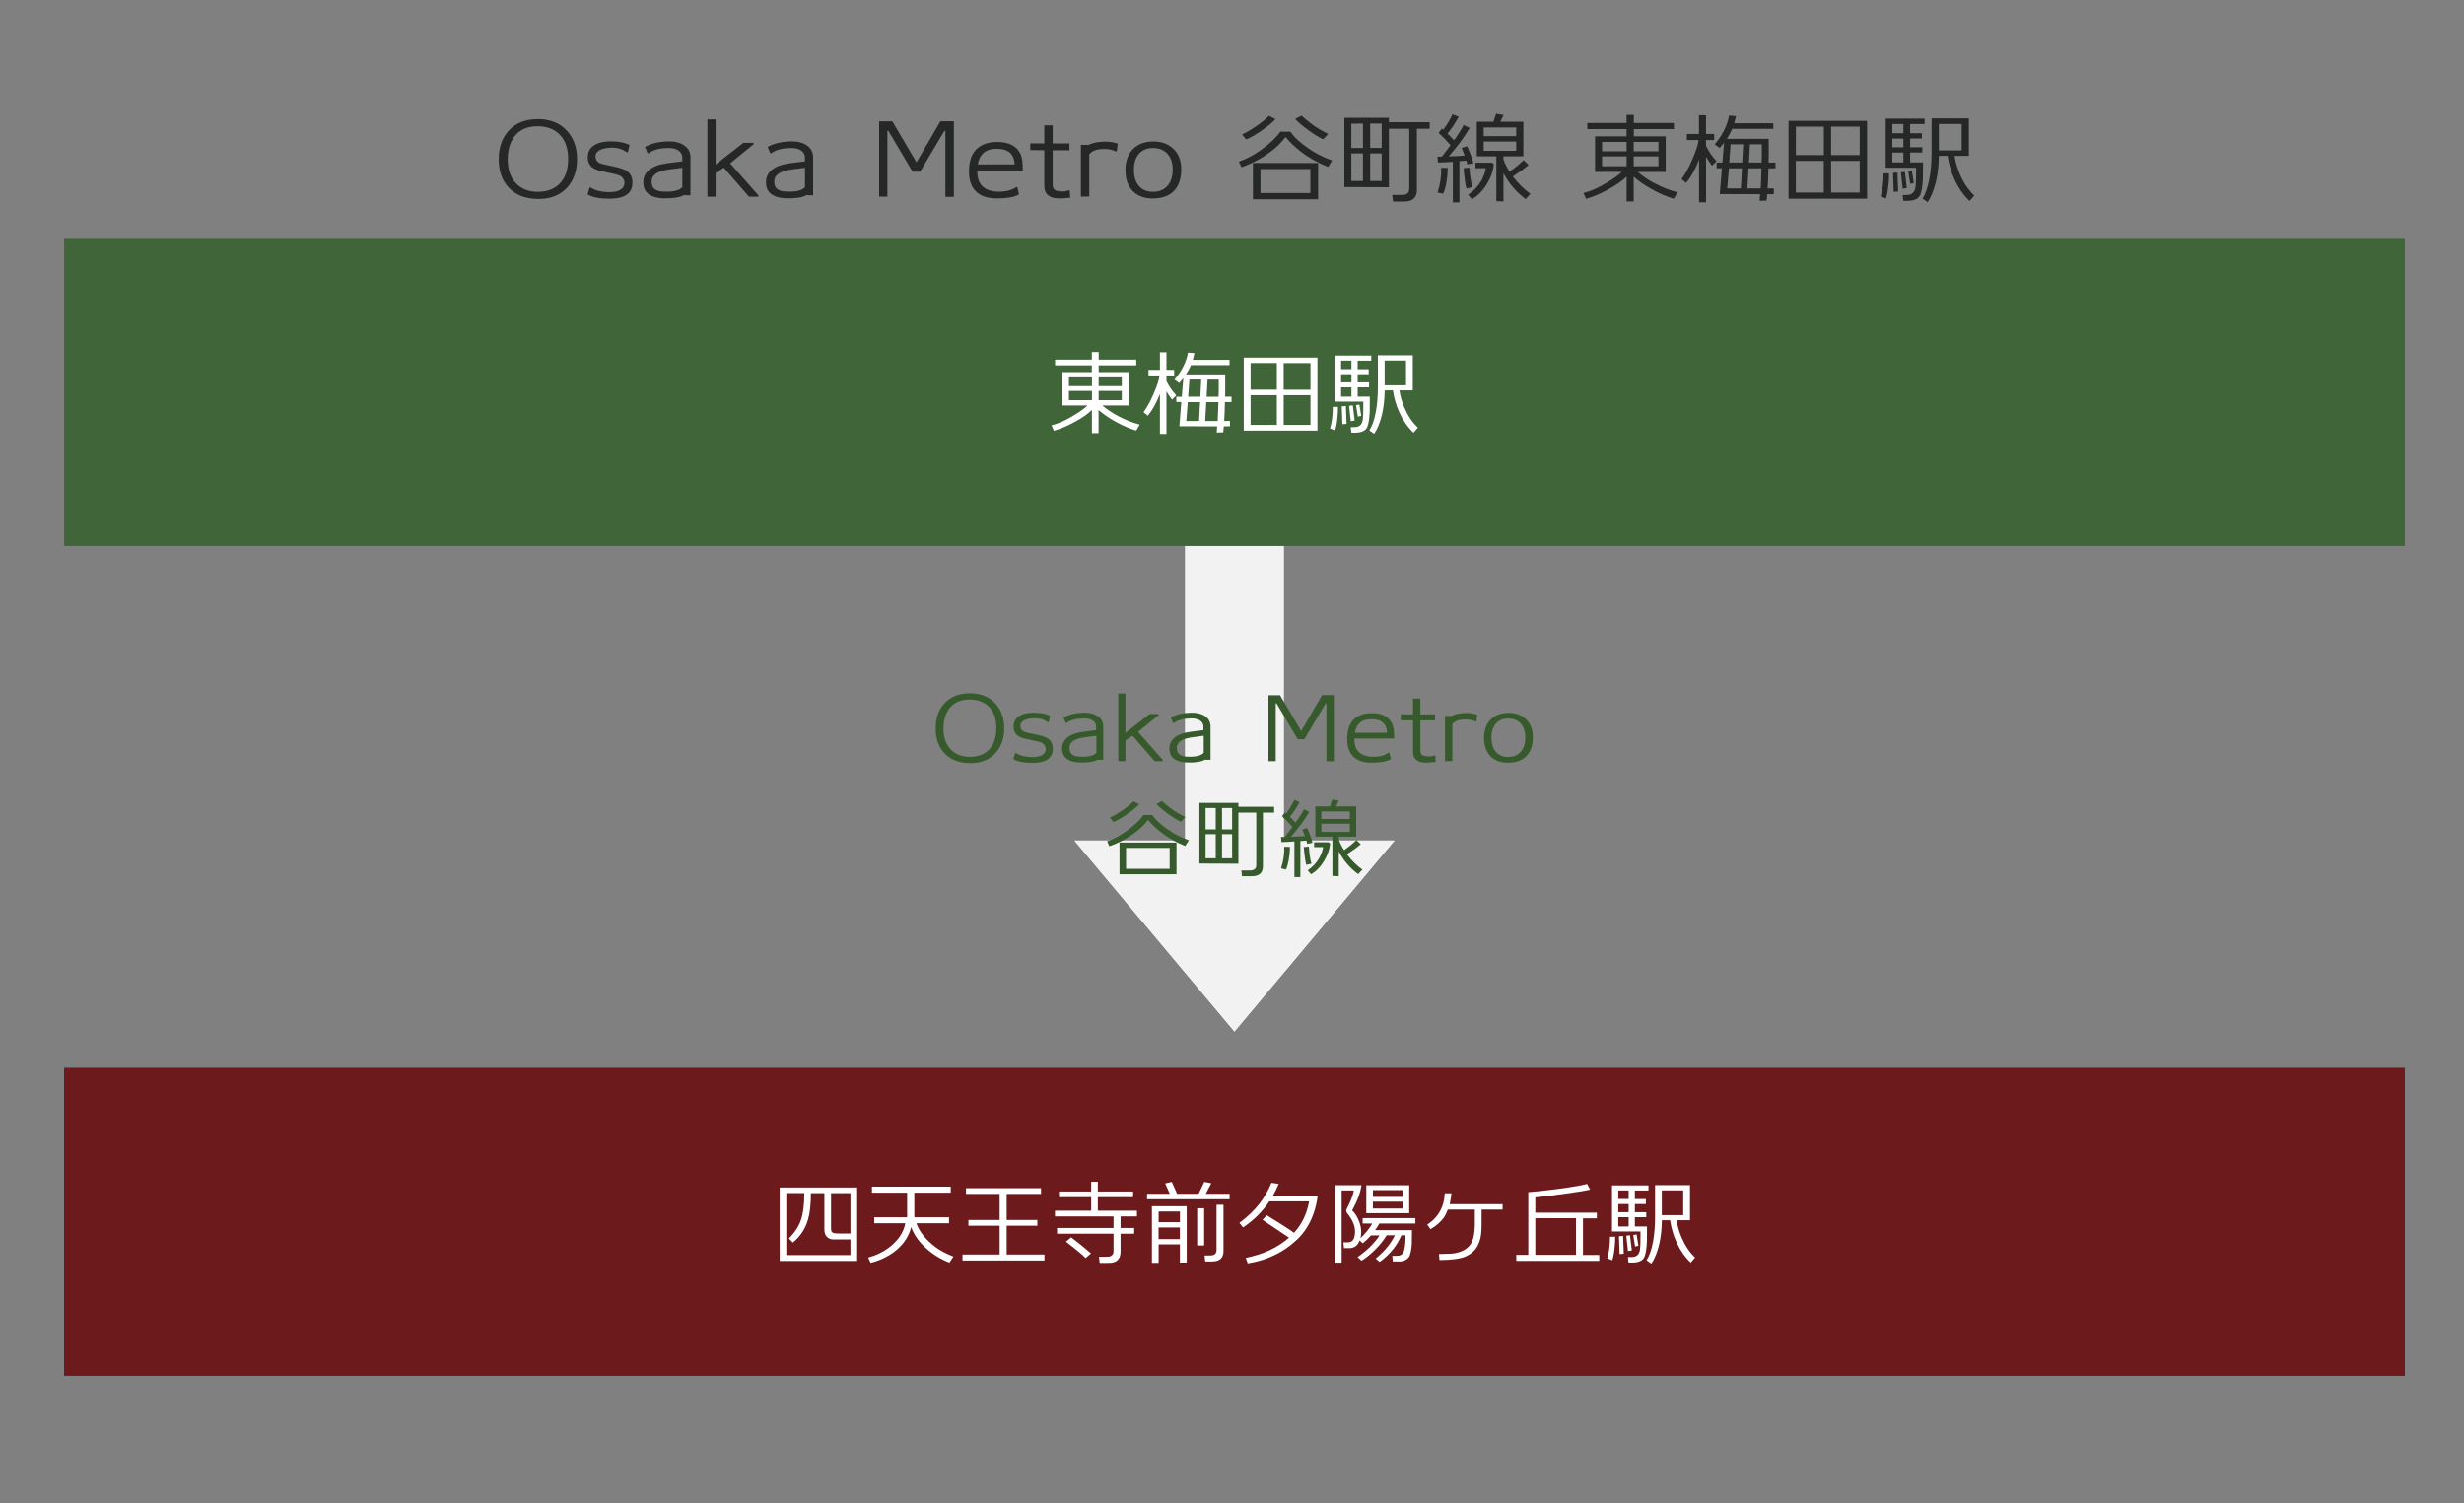 <?xml version="1.0" encoding="utf-8"?>
<!-- Generator: Adobe Illustrator 23.1.0, SVG Export Plug-In . SVG Version: 6.00 Build 0)  -->
<svg version="1.1" id="レイヤー_1" xmlns="http://www.w3.org/2000/svg" xmlns:xlink="http://www.w3.org/1999/xlink" x="0px"
	 y="0px" viewBox="0 0 400 244" style="enable-background:new 0 0 400 244;" xml:space="preserve">
<rect x="0" y="0" width="400" height="244" fill="#808080" stroke="none"/>
<style type="text/css">
	.st0{fill:#6C1A1C;}
	.st1{fill:#FFFFFF;}
	.st2{fill:#EFEFEF;}
	.st3{fill:#F2F2F2;}
	.st4{fill:#375A2D;}
	.st5{fill:#406538;}
	.st6{fill:#262727;}
</style>
<rect x="10.4" y="173.35" class="st0" width="380" height="50"/>
<g>
	<path class="st1" d="M126.57,204.69v-11.91h12.58v11.91H126.57z M138.06,201.21h-2.76c-0.39,0-0.72-0.12-0.99-0.36
		c-0.32-0.27-0.48-0.68-0.48-1.21v-5.94h-2.19c0,1.8-0.16,3.25-0.48,4.33c-0.45,1.5-1.27,2.73-2.46,3.69l-0.63-0.68
		c0.92-0.92,1.57-1.9,1.94-2.95s0.56-2.51,0.56-4.4h-2.92v10.05h10.41V201.21z M134.91,193.7v5.75c0,0.34,0.1,0.56,0.3,0.67
		c0.15,0.08,0.42,0.12,0.81,0.12h2.04v-6.54H134.91z"/>
	<path class="st1" d="M147.93,199.19c-0.35,1.38-1.09,2.57-2.22,3.57c-1.15,1.03-2.61,1.78-4.38,2.25l-0.39-0.87
		c1.27-0.34,2.38-0.87,3.34-1.59c1.49-1.12,2.39-2.44,2.69-3.97h-5.05v-0.97h5.34v-3.99h-5.71v-0.98h12.79v0.98h-5.91v3.99h5.63
		v0.97h-5.29c0.46,1.36,1.49,2.65,3.1,3.87c0.71,0.54,1.68,1.05,2.91,1.54l-0.65,0.97c-1.37-0.52-2.61-1.27-3.72-2.26
		C149.18,201.62,148.36,200.45,147.93,199.19z"/>
	<path class="st1" d="M156.25,204.62v-0.97h6.03v-4.67h-5.07v-0.93h5.07v-4.23h-5.46v-0.93H169v0.93h-5.58v4.23h4.98v0.93h-4.98
		v4.67h6.14v0.97H156.25z"/>
	<path class="st1" d="M180.03,205.01h-1.51l-0.12-1h1.32c0.7,0,1.05-0.31,1.05-0.93v-2.8h-9.17v-0.93h9.17v-1.88h-9.51v-0.93h5.88
		v-2.19h-5.23v-0.92h5.23v-1.59h1.08v1.59h5.73v0.92h-5.73v2.19h6.35v0.93h-2.66v1.88h2.21v0.93h-2.21v2.92
		C181.9,204.4,181.28,205.01,180.03,205.01z M176.22,204.24c-0.19-0.26-0.7-0.72-1.53-1.38c-0.55-0.43-1.1-0.86-1.64-1.29l0.84-0.71
		c0.92,0.69,2,1.56,3.23,2.61L176.22,204.24z"/>
	<path class="st1" d="M189.9,193.8c-0.18-0.44-0.43-1-0.75-1.68l1.08-0.25c0.2,0.46,0.48,1.11,0.85,1.93h3.5
		c0.47-0.95,0.77-1.59,0.92-1.93l1.14,0.22c-0.19,0.37-0.49,0.94-0.9,1.71h3.87v0.89h-13.4v-0.89H189.9z M191.55,202.01h-3.46v2.99
		H187v-9.18h5.65v9.12l-1.11,0.03V202.01z M191.55,198.41v-1.74h-3.46v1.74H191.55z M188.08,201.15h3.46v-1.89h-3.46V201.15z
		 M194.35,202.19v-6.04h1.13v6.04H194.35z M196.74,204.78h-1.09l-0.1-0.97h0.88c0.71,0,1.06-0.3,1.06-0.9v-7.33h1.13v7.53
		C198.61,204.22,197.99,204.78,196.74,204.78z"/>
	<path class="st1" d="M213.24,197.01c-0.61,1.72-1.52,3.14-2.73,4.27c-2.18,2.04-4.83,3.31-7.95,3.81l-0.33-0.9
		c2.83-0.56,5.17-1.65,7.02-3.27c-0.16-0.12-0.96-0.66-2.42-1.63l-1.88-1.26l0.69-0.75c0.46,0.28,1.2,0.74,2.23,1.39
		c1.02,0.64,1.76,1.13,2.2,1.46c1.28-1.4,2.09-3.1,2.45-5.1h-6.46c-1.11,1.65-2.53,3.06-4.26,4.23l-0.6-0.74
		c1.28-0.94,2.34-1.96,3.2-3.04c0.82-1.05,1.49-2.21,2.01-3.46l1.17,0.18c-0.33,0.75-0.63,1.38-0.92,1.88h7.09l0.14,0.17
		C213.77,195.19,213.56,196.11,213.24,197.01z"/>
	<path class="st1" d="M220.38,204.08c0.9-0.64,1.64-1.26,2.23-1.88c0.59-0.61,1.03-1.16,1.34-1.65h-1.39
		c-0.38,0.44-0.83,0.87-1.33,1.29l-0.51-0.48c-0.29,0.79-0.8,1.21-1.54,1.25c-0.19,0.01-0.52,0.01-1,0.01l-0.1-0.95h0.78
		c0.74,0,1.11-0.59,1.11-1.78c0-0.94-0.44-1.94-1.32-3c-0.12-0.23-0.14-0.42-0.06-0.57c0.27-0.52,0.47-0.95,0.62-1.29
		c0.29-0.67,0.48-1.26,0.57-1.77h-1.98v11.71h-1.04v-12.56h4.25c-0.13,1.13-0.63,2.5-1.51,4.1c0.4,0.36,0.74,0.86,1.02,1.51
		c0.31,0.69,0.46,1.36,0.45,2.01c0,0.36-0.04,0.69-0.12,0.98c0.78-0.73,1.42-1.53,1.93-2.39h-1.57v-0.87h8.56v0.87h-5.85
		c-0.16,0.3-0.39,0.66-0.69,1.08h5.99c0,1.06-0.01,1.79-0.03,2.19c-0.04,0.78-0.16,1.42-0.34,1.93c-0.1,0.26-0.3,0.48-0.59,0.67
		c-0.29,0.18-0.62,0.28-0.98,0.29c-0.24,0.01-0.63,0.01-1.17,0l-0.09-0.92h0.79c0.61,0,0.99-0.31,1.14-0.93
		c0.17-0.71,0.24-1.51,0.21-2.4h-0.66c-0.33,0.76-0.73,1.46-1.21,2.09c-0.66,0.85-1.43,1.59-2.31,2.23l-0.66-0.54
		c0.8-0.65,1.47-1.33,2.03-2.04c0.44-0.56,0.8-1.14,1.09-1.74h-1.33c-0.47,0.81-1.17,1.66-2.08,2.54c-0.77,0.73-1.44,1.25-2.01,1.58
		L220.38,204.08z M221.8,196.95v-4.53h6.97v4.53H221.8z M222.88,194.3h4.83v-1.09h-4.83V194.3z M227.71,195.08h-4.83v1.11h4.83
		V195.08z"/>
	<path class="st1" d="M243.93,195.48v0.88h-3.41c0,2.08-0.01,3.2-0.03,3.34c-0.07,2.11-0.91,3.53-2.52,4.25
		c-0.82,0.38-2.25,0.58-4.29,0.6l-0.08-0.98c1.36-0.02,2.22-0.06,2.59-0.13c1.26-0.25,2.13-0.77,2.61-1.58c0.4-0.65,0.6-1.65,0.62-3
		c0.01-0.7,0.01-1.54,0-2.5h-4.38c-0.08,0.19-0.19,0.43-0.33,0.74c-0.05,0.11-0.14,0.27-0.27,0.5c-0.57,0.78-1.31,1.43-2.23,1.95
		l-0.51-0.76c1.17-0.75,1.99-1.76,2.46-3.04c0.2-0.54,0.33-1.21,0.38-2.03h1.08c-0.01,0.28-0.1,0.87-0.27,1.77H243.93z"/>
	<path class="st1" d="M246.15,204.66v-0.96h1.95v-10.16c1.22-0.09,2.88-0.27,4.96-0.55c2.29-0.31,3.82-0.58,4.59-0.79l0.48,0.92
		c-0.68,0.17-2.13,0.41-4.35,0.71c-1.96,0.27-3.47,0.46-4.54,0.55v2.48h9.99v0.92h-2.25v5.94h2.64v0.96H246.15z M249.24,203.7h6.6
		v-5.94h-6.6V203.7z"/>
	<path class="st1" d="M261.73,204.59l-0.81-0.33c0.28-0.9,0.43-2.06,0.45-3.49h0.83c0.02,0.46-0.01,1.06-0.09,1.81
		C262.02,203.47,261.89,204.14,261.73,204.59z M265.41,199.1h1.96c0,1.32,0,2.11-0.01,2.37c-0.05,1.2-0.19,2.06-0.41,2.58
		c-0.23,0.52-0.76,0.82-1.6,0.89c-0.2,0.02-0.53,0.02-0.98,0.01l-0.1-0.88c0.33,0,0.58-0.01,0.74-0.02
		c0.69-0.04,1.09-0.42,1.21-1.14c0.08-0.51,0.11-1.51,0.1-3h-4.63v-7.47h5.92v0.83h-2.21v1.39h1.79v0.81h-1.79v1.32h1.85v0.81h-1.85
		V199.1z M262.71,193.26v1.39h1.68v-1.39H262.71z M262.71,195.47v1.32h1.68v-1.32H262.71z M262.71,197.6v1.5h1.68v-1.5H262.71z
		 M263.49,200.64l0.11,2.88l-0.68,0.06l-0.1-2.89L263.49,200.64z M264.61,200.52l0.3,2.47l-0.63,0.09l-0.27-2.47L264.61,200.52z
		 M265.68,200.39l0.3,1.84l-0.55,0.12l-0.29-1.86L265.68,200.39z M274.47,204.96c-0.92-0.86-1.68-1.94-2.28-3.24
		c-0.53-1.15-0.88-2.36-1.07-3.63h-1.33c-0.02,1.46-0.17,2.78-0.45,3.96c-0.31,1.27-0.73,2.3-1.26,3.09l-0.78-0.56
		c0.45-0.68,0.8-1.68,1.05-3.01c0.22-1.21,0.33-2.53,0.33-3.96v-5.22h5.67v5.7h-2.17c0.13,0.92,0.4,1.86,0.81,2.81
		c0.57,1.33,1.3,2.41,2.19,3.24L274.47,204.96z M273.25,193.25h-3.47v4.02h3.47V193.25z"/>
</g>
<polygon class="st2" points="208.4,136.46 208.4,86.54 192.4,86.54 192.4,136.46 174.42,136.46 200.4,167.46 226.38,136.46 "/>
<polygon class="st3" points="208.4,136.46 208.4,86.54 192.4,86.54 192.4,136.46 174.42,136.46 200.4,167.46 226.38,136.46 "/>
<g>
	<path class="st4" d="M157.45,123.89c-1.82-0.03-3.22-0.59-4.2-1.68c-0.91-1.01-1.36-2.33-1.36-3.98c0-1.64,0.46-2.98,1.39-4
		c1-1.12,2.39-1.68,4.17-1.68c1.76,0,3.15,0.56,4.16,1.68c0.94,1.04,1.41,2.37,1.41,4c0,1.64-0.46,2.98-1.39,4
		C160.62,123.36,159.23,123.91,157.45,123.89z M157.42,113.56c-1.3-0.01-2.32,0.38-3.07,1.18c-0.77,0.83-1.17,2-1.19,3.5
		c-0.01,1.46,0.39,2.6,1.19,3.44c0.77,0.79,1.81,1.19,3.09,1.19c1.33,0,2.38-0.4,3.14-1.2s1.15-1.94,1.16-3.42
		c0.01-1.51-0.39-2.68-1.19-3.5C159.79,113.96,158.74,113.57,157.42,113.56z"/>
	<path class="st4" d="M167.62,123.85c-1.41,0-2.45-0.21-3.11-0.62l0.28-0.95h0.21c0.59,0.4,1.41,0.61,2.48,0.63
		c1.37,0.02,2.13-0.36,2.27-1.15c0.04-0.2,0-0.41-0.1-0.63c-0.13-0.28-0.35-0.48-0.66-0.6c-0.21-0.08-0.59-0.18-1.12-0.29
		c-0.93-0.19-1.47-0.3-1.6-0.34c-0.66-0.19-1.12-0.44-1.37-0.77c-0.24-0.3-0.36-0.68-0.36-1.15c0-0.12,0.01-0.24,0.03-0.35
		c0.09-0.7,0.48-1.21,1.16-1.54c0.57-0.28,1.29-0.41,2.17-0.39c1.12,0.02,1.98,0.19,2.58,0.52l-0.22,1.01h-0.21
		c-0.56-0.44-1.29-0.65-2.2-0.63c-0.59,0.02-1.07,0.11-1.46,0.28c-0.48,0.21-0.72,0.5-0.74,0.88c-0.02,0.56,0.23,0.92,0.76,1.09
		c0.3,0.09,0.83,0.21,1.61,0.36c0.69,0.14,1.22,0.29,1.6,0.43c0.86,0.34,1.29,0.97,1.29,1.89
		C170.9,123.08,169.81,123.85,167.62,123.85z"/>
	<path class="st4" d="M178.19,123.33c-0.34,0.23-0.98,0.38-1.92,0.45c-0.11,0.01-0.42,0.01-0.94,0.01c-0.8-0.02-1.45-0.17-1.95-0.46
		c-0.53-0.32-0.84-0.77-0.92-1.36c-0.03-0.16-0.04-0.31-0.04-0.46c0-1.09,0.63-1.88,1.9-2.35c0.39-0.15,0.89-0.27,1.5-0.35
		c0.52-0.07,1.04-0.13,1.55-0.2c0.06-0.01,0.25-0.03,0.57-0.07v-0.59c0-0.42-0.2-0.76-0.6-1.01c-0.38-0.22-0.87-0.33-1.46-0.31
		c-1.23,0.03-2.14,0.28-2.72,0.74l-0.15-0.01l-0.36-0.88c0.84-0.48,1.93-0.75,3.26-0.78c0.95-0.02,1.72,0.17,2.31,0.57
		c0.59,0.4,0.88,0.97,0.88,1.69v5.39C178.55,123.36,178.24,123.35,178.19,123.33z M177.98,119.45c-0.35,0.04-0.59,0.07-0.74,0.1
		c-0.43,0.06-0.85,0.11-1.27,0.17c-0.51,0.08-0.93,0.18-1.26,0.32c-0.73,0.3-1.09,0.76-1.09,1.37c0,0.1,0.01,0.21,0.03,0.34
		c0.09,0.68,0.62,1.04,1.58,1.09c1.38,0.08,2.3-0.13,2.76-0.62V119.45z"/>
	<path class="st4" d="M188.76,123.57h-1.32l-3.58-4.13l-1.16,0.77v3.36h-1.16v-10.99h1.16v6.41l3.93-3.08h1.47v0.18l-3.35,2.73
		l4.02,4.55L188.76,123.57z"/>
	<path class="st4" d="M195.61,123.33c-0.34,0.23-0.98,0.38-1.92,0.45c-0.11,0.01-0.42,0.01-0.94,0.01c-0.8-0.02-1.45-0.17-1.95-0.46
		c-0.53-0.32-0.84-0.77-0.92-1.36c-0.03-0.16-0.04-0.31-0.04-0.46c0-1.09,0.63-1.88,1.9-2.35c0.39-0.15,0.89-0.27,1.5-0.35
		c0.52-0.07,1.04-0.13,1.55-0.2c0.06-0.01,0.25-0.03,0.57-0.07v-0.59c0-0.42-0.2-0.76-0.6-1.01c-0.38-0.22-0.87-0.33-1.46-0.31
		c-1.23,0.03-2.14,0.28-2.72,0.74l-0.15-0.01l-0.36-0.88c0.84-0.48,1.93-0.75,3.26-0.78c0.95-0.02,1.72,0.17,2.31,0.57
		c0.59,0.4,0.88,0.97,0.88,1.69v5.39C195.96,123.36,195.66,123.35,195.61,123.33z M195.4,119.45c-0.35,0.04-0.59,0.07-0.74,0.1
		c-0.43,0.06-0.85,0.11-1.27,0.17c-0.51,0.08-0.93,0.18-1.26,0.32c-0.73,0.3-1.09,0.76-1.09,1.37c0,0.1,0.01,0.21,0.03,0.34
		c0.09,0.68,0.62,1.04,1.58,1.09c1.38,0.08,2.3-0.13,2.76-0.62V119.45z"/>
	<path class="st4" d="M215.33,123.58v-9.37h-0.14l-3.44,5.8h-1.08l-3.44-5.82h-0.13v9.38h-1.18v-10.71h1.88l3.43,5.82l3.4-5.84h1.9
		v10.74H215.33z"/>
	<path class="st4" d="M219.87,119.89c-0.04,1.95,0.98,2.94,3.05,2.97c1.02,0.01,1.85-0.21,2.49-0.66l0.14,0.01l0.24,1.01
		c-0.3,0.21-0.78,0.37-1.43,0.48c-0.54,0.08-1.09,0.12-1.65,0.11c-0.85,0-1.53-0.11-2.04-0.34c-1.36-0.61-2.02-1.82-1.97-3.63
		c0.03-1.32,0.36-2.31,0.99-2.97c0.69-0.72,1.67-1.08,2.95-1.09c1.63-0.02,2.73,0.51,3.3,1.6c0.28,0.53,0.41,1.37,0.38,2.51H219.87z
		 M222.42,116.76c-1.41,0.05-2.24,0.78-2.48,2.21h5.22C225.12,117.43,224.2,116.69,222.42,116.76z"/>
	<path class="st4" d="M231.6,123.82c-1.33,0-2.07-0.49-2.2-1.46c-0.01-0.07-0.01-0.27-0.01-0.59v-4.82l-1.99-0.01v-0.97l1.99,0.01
		v-2.58h1.19v2.58h2.38v0.97h-2.38v4.87c0,0.38,0.11,0.64,0.34,0.78c0.17,0.11,0.45,0.18,0.85,0.2c0.41,0.02,0.77-0.03,1.08-0.15
		l0.15,0.01l0.07,1.02C232.34,123.78,231.85,123.82,231.6,123.82z"/>
	<path class="st4" d="M239.68,117.13l-0.18-0.01c-0.44-0.21-0.96-0.32-1.57-0.32c-1.08,0-1.8,0.26-2.16,0.77v5.98l-1.19,0.03v-7.36
		l1.06,0.01c0.55-0.29,1.31-0.45,2.27-0.48c0.74-0.01,1.37,0.09,1.9,0.29L239.68,117.13z"/>
	<path class="st4" d="M244.88,123.82c-1.18,0.02-2.11-0.29-2.8-0.94c-0.77-0.71-1.16-1.74-1.16-3.09c0-1.3,0.37-2.31,1.12-3.02
		c0.7-0.68,1.63-1.03,2.8-1.04c1.17-0.01,2.11,0.32,2.84,0.99c0.78,0.72,1.17,1.71,1.16,2.98c-0.01,1.4-0.4,2.45-1.16,3.16
		C247,123.48,246.07,123.8,244.88,123.82z M244.82,116.65c-0.89,0-1.57,0.3-2.04,0.9c-0.46,0.56-0.68,1.32-0.66,2.27
		c0.01,0.94,0.24,1.69,0.7,2.23c0.49,0.57,1.17,0.85,2.04,0.84c0.88-0.01,1.56-0.31,2.06-0.9c0.47-0.56,0.7-1.31,0.7-2.25
		c0-0.93-0.24-1.67-0.71-2.23C246.4,116.94,245.71,116.65,244.82,116.65z"/>
	<path class="st4" d="M192.4,137.34c-1.51-0.61-2.84-1.36-3.99-2.27c-0.81-0.65-1.49-1.31-2.04-1.97c-0.54,0.67-1.05,1.21-1.53,1.61
		c-1.38,1.15-2.96,2.04-4.75,2.67l-0.36-0.8c1.07-0.36,2.14-0.93,3.21-1.71c1.24-0.9,2.14-1.75,2.69-2.55h1.43
		c0.51,0.76,1.37,1.56,2.58,2.38c1.02,0.71,2.14,1.28,3.36,1.71L192.4,137.34z M184.93,130.55c-0.43,0.49-1.1,1.04-2.02,1.67
		c-0.88,0.6-1.59,1-2.14,1.22l-0.59-0.7c0.63-0.29,1.31-0.69,2.03-1.19c0.85-0.59,1.44-1.07,1.78-1.46L184.93,130.55z
		 M190.99,141.93h-9.25v-5.15h9.25V141.93z M189.88,141.05v-3.4h-7.08v3.4H189.88z M192.42,132.65l-0.71,0.76
		c-0.56-0.25-1.26-0.68-2.09-1.28c-0.83-0.6-1.46-1.14-1.89-1.6l0.9-0.48c0.55,0.5,1.17,1,1.86,1.5
		C190.93,131.86,191.58,132.23,192.42,132.65z"/>
	<path class="st4" d="M194.71,130.35h6.33v0.63h5.8v0.94h-1.82v8.71c0,1.08-0.6,1.62-1.81,1.62h-1.58l-0.11-0.94h1.4
		c0.68,0,1.02-0.29,1.02-0.88v-8.51h-2.9v8.3l-6.33-0.03V130.35z M197.36,134.64v-3.46h-1.65v3.46H197.36z M197.36,139.34v-3.92
		h-1.65v3.92H197.36z M198.38,131.18v3.46h1.64v-3.46H198.38z M198.38,135.42v3.92h1.64v-3.92H198.38z"/>
	<path class="st4" d="M210.13,142.38v-5.78c-0.95,0.07-1.65,0.1-2.1,0.11l-0.08-0.84c0.18,0,0.39,0,0.63,0
		c0.46-0.59,0.87-1.13,1.23-1.62c-0.56-0.64-1.13-1.23-1.69-1.75l0.48-0.6c0.06,0.05,0.13,0.1,0.2,0.17c0.57-0.78,1-1.52,1.3-2.2
		l0.88,0.35c-0.47,0.87-0.99,1.66-1.58,2.38c0.34,0.34,0.65,0.65,0.92,0.95c0.63-0.9,1.09-1.61,1.36-2.16l0.87,0.41
		c-0.73,1.25-1.72,2.6-2.98,4.05c0.89-0.03,1.64-0.07,2.27-0.11c-0.16-0.43-0.3-0.79-0.42-1.09l0.77-0.22c0.46,1,0.75,1.8,0.88,2.39
		l-0.85,0.17c-0.03-0.14-0.07-0.32-0.14-0.53c-0.25,0.03-0.58,0.06-0.98,0.08v5.85H210.13z M207.96,140.97
		c0.38-1.15,0.56-2.32,0.52-3.51l0.94,0.03c-0.06,1.6-0.28,2.82-0.66,3.67L207.96,140.97z M211.65,137.51l0.83-0.07
		c0.08,1.21,0.22,2.14,0.42,2.77l-0.84,0.2C211.91,139.91,211.77,138.95,211.65,137.51z M212.3,141.3c0.79-0.56,1.4-1.21,1.83-1.95
		c0.35-0.62,0.58-1.23,0.67-1.83h-1.47v-0.78h2.38l0.22,0.22c-0.09,0.96-0.43,1.91-1.01,2.86c-0.58,0.94-1.28,1.65-2.09,2.11
		L212.3,141.3z M216.3,142.2v-6.37h-2.77v-4.91h2.37l0.38-1.12l1.06,0.17l-0.46,0.95h3.28v4.91h-2.83v0.45
		c0.18,0.53,0.47,1.11,0.87,1.74c0.87-0.63,1.53-1.17,1.99-1.64l0.71,0.67c-0.44,0.4-1.19,0.95-2.24,1.64
		c0.73,0.98,1.56,1.81,2.51,2.48l-0.69,0.74c-1.32-0.97-2.37-2.2-3.15-3.68v4.02L216.3,142.2z M214.51,132.96h4.62v-1.23h-4.62
		V132.96z M219.13,133.73h-4.62v1.32h4.62V133.73z"/>
</g>
<rect x="10.4" y="38.63" class="st5" width="380" height="50"/>
<g>
	<path class="st1" d="M172.48,60.4h4.77v-1.09h-5.97v-0.93h5.97v-1.23h1.11v1.23h6.1v0.93h-6.1v1.09h4.86v5.42h-4.28
		c0.83,0.69,1.72,1.28,2.66,1.77c1.2,0.62,2.34,1.06,3.42,1.33l-0.57,0.97c-1.05-0.3-2.17-0.78-3.35-1.44
		c-1.1-0.61-2.02-1.24-2.76-1.89v3.75h-1.08v-3.76c-0.68,0.65-1.58,1.29-2.72,1.9c-1.16,0.65-2.31,1.14-3.45,1.47l-0.39-0.88
		c0.96-0.25,1.9-0.63,2.81-1.14c1.48-0.83,2.49-1.52,3.03-2.08h-4.06V60.4z M173.53,61.26v1.42h3.74v-1.42H173.53z M173.53,63.46
		v1.5h3.74v-1.5H173.53z M182.11,62.68v-1.42h-3.76v1.42H182.11z M178.35,64.96h3.76v-1.5h-3.76V64.96z"/>
	<path class="st1" d="M189.36,61.87c0.42,0.85,0.95,1.62,1.59,2.31l-0.69,0.69c-0.32-0.41-0.62-0.86-0.9-1.35v6.92h-1.06v-6.5
		c-0.54,1.43-1.2,2.61-1.96,3.54l-0.71-0.57c0.54-0.71,1.09-1.7,1.64-2.97c0.55-1.27,0.88-2.26,0.97-2.99h-1.79l-0.01-0.91h1.86
		v-2.85h1.06v2.85h1.25v0.91h-1.25V61.87z M190.96,65.28v-0.88h0.89l0.25-3.01c-0.22,0.28-0.45,0.54-0.68,0.79l-0.75-0.56
		c1.18-1.39,1.91-2.85,2.19-4.38l1.05,0.09c-0.05,0.24-0.14,0.6-0.27,1.08h5.96v0.86h-6.25c-0.22,0.51-0.5,1.01-0.83,1.51h6.38v2.38
		c0,0.35-0.01,0.76-0.02,1.23h1.05v0.88h-1.08c-0.03,1.38-0.07,2.4-0.12,3.06h0.94v0.88h-1l-0.09,0.97l-1.06,0.03l0.07-1l-6.13-0.02
		l0.31-3.93H190.96z M194.65,68.34l0.17-3.06h-2l-0.24,3.06H194.65z M194.86,64.39l0.15-2.78h-1.92l-0.21,2.78H194.86z
		 M195.82,65.28l-0.17,3.06h2.03c0.03-0.45,0.07-1.47,0.12-3.06H195.82z M196.03,61.62l-0.15,2.78h1.94l0.03-1.05
		c0.01-0.39,0.01-0.96,0-1.73H196.03z"/>
	<path class="st1" d="M201.91,69.9V58.05h11.96V69.9H201.91z M207.28,58.93h-4.26v4.33h4.26V58.93z M203.02,68.97h4.26v-4.82h-4.26
		V68.97z M212.74,63.27v-4.33h-4.35v4.33H212.74z M208.39,68.97h4.35v-4.82h-4.35V68.97z"/>
	<path class="st1" d="M216.73,69.87l-0.81-0.33c0.28-0.9,0.43-2.06,0.45-3.49h0.83c0.02,0.46-0.01,1.06-0.09,1.81
		C217.02,68.75,216.89,69.42,216.73,69.87z M220.41,64.38h1.96c0,1.32,0,2.11-0.01,2.37c-0.05,1.2-0.19,2.06-0.41,2.58
		c-0.23,0.52-0.76,0.82-1.6,0.89c-0.2,0.02-0.53,0.02-0.98,0.01l-0.1-0.88c0.33,0,0.58-0.01,0.74-0.02
		c0.69-0.04,1.09-0.42,1.21-1.14c0.08-0.51,0.11-1.51,0.1-3h-4.63v-7.47h5.92v0.83h-2.21v1.39h1.79v0.81h-1.79v1.32h1.85v0.81h-1.85
		V64.38z M217.71,58.54v1.39h1.68v-1.39H217.71z M217.71,60.75v1.32h1.68v-1.32H217.71z M217.71,62.88v1.5h1.68v-1.5H217.71z
		 M218.49,65.92l0.11,2.88l-0.68,0.06l-0.1-2.89L218.49,65.92z M219.61,65.8l0.3,2.47l-0.63,0.09l-0.27-2.47L219.61,65.8z
		 M220.68,65.67l0.3,1.84l-0.55,0.12l-0.29-1.86L220.68,65.67z M229.47,70.24c-0.92-0.86-1.68-1.94-2.28-3.24
		c-0.53-1.15-0.88-2.36-1.07-3.63h-1.33c-0.02,1.46-0.17,2.78-0.45,3.96c-0.31,1.27-0.73,2.3-1.26,3.09l-0.78-0.56
		c0.45-0.68,0.8-1.68,1.05-3.01c0.22-1.21,0.33-2.53,0.33-3.96v-5.22h5.67v5.7h-2.17c0.13,0.92,0.4,1.86,0.81,2.81
		c0.57,1.33,1.3,2.41,2.19,3.24L229.47,70.24z M228.25,58.53h-3.47v4.02h3.47V58.53z"/>
</g>
<g>
	<path class="st6" d="M87.31,32.3c-2.08-0.03-3.68-0.67-4.8-1.92c-1.04-1.15-1.55-2.67-1.55-4.54c0-1.88,0.53-3.4,1.58-4.58
		c1.14-1.28,2.73-1.92,4.77-1.92c2.02,0,3.6,0.64,4.75,1.92c1.08,1.18,1.62,2.71,1.62,4.58c0,1.88-0.53,3.4-1.58,4.58
		C90.94,31.7,89.35,32.33,87.31,32.3z M87.28,20.5c-1.48-0.01-2.65,0.44-3.5,1.34c-0.89,0.95-1.34,2.28-1.36,4
		c-0.01,1.66,0.44,2.98,1.36,3.94c0.89,0.91,2.06,1.36,3.54,1.36c1.53,0,2.72-0.46,3.59-1.38c0.87-0.92,1.31-2.22,1.32-3.9
		c0.01-1.73-0.44-3.06-1.36-4C89.99,20.96,88.79,20.51,87.28,20.5z"/>
	<path class="st6" d="M98.94,32.26c-1.61,0-2.79-0.23-3.55-0.7l0.32-1.09h0.24c0.67,0.46,1.62,0.7,2.83,0.72
		c1.57,0.02,2.43-0.42,2.59-1.31c0.04-0.22,0.01-0.46-0.11-0.72c-0.15-0.32-0.4-0.55-0.75-0.69c-0.25-0.1-0.67-0.21-1.28-0.34
		c-1.07-0.21-1.67-0.34-1.82-0.38c-0.76-0.21-1.28-0.51-1.57-0.88c-0.28-0.34-0.42-0.78-0.42-1.31c0-0.14,0.01-0.27,0.03-0.4
		c0.11-0.8,0.55-1.39,1.33-1.76c0.65-0.32,1.48-0.47,2.48-0.45c1.28,0.02,2.26,0.22,2.94,0.59l-0.26,1.15h-0.24
		c-0.64-0.5-1.48-0.74-2.51-0.72c-0.67,0.02-1.23,0.13-1.66,0.32c-0.54,0.23-0.83,0.57-0.85,1.01c-0.02,0.64,0.27,1.06,0.86,1.25
		c0.34,0.11,0.95,0.25,1.84,0.42c0.79,0.16,1.4,0.33,1.82,0.5c0.98,0.38,1.47,1.1,1.47,2.16C102.69,31.38,101.44,32.26,98.94,32.26z
		"/>
	<path class="st6" d="M111.02,31.67c-0.38,0.27-1.11,0.44-2.19,0.51c-0.13,0.01-0.49,0.02-1.07,0.02c-0.92-0.02-1.66-0.2-2.22-0.53
		c-0.61-0.36-0.96-0.88-1.06-1.55c-0.03-0.18-0.05-0.36-0.05-0.53c0-1.25,0.73-2.14,2.18-2.69c0.45-0.17,1.02-0.3,1.71-0.4
		c0.6-0.08,1.19-0.15,1.78-0.22c0.06-0.01,0.28-0.04,0.66-0.08v-0.67c0-0.48-0.23-0.86-0.69-1.15c-0.44-0.26-0.99-0.37-1.66-0.35
		c-1.41,0.03-2.44,0.32-3.1,0.85l-0.18-0.02l-0.42-1.01c0.96-0.55,2.2-0.85,3.73-0.9c1.09-0.02,1.97,0.2,2.64,0.66
		c0.67,0.46,1.01,1.1,1.01,1.94v6.16C111.43,31.7,111.07,31.69,111.02,31.67z M110.78,27.23c-0.4,0.04-0.68,0.08-0.85,0.11
		c-0.49,0.06-0.98,0.13-1.46,0.19c-0.59,0.08-1.07,0.21-1.44,0.37c-0.83,0.34-1.25,0.86-1.25,1.57c0,0.12,0.01,0.25,0.03,0.38
		c0.11,0.78,0.71,1.2,1.81,1.25c1.58,0.09,2.63-0.15,3.15-0.7V27.23z"/>
	<path class="st6" d="M123.1,31.94h-1.5l-4.1-4.72l-1.33,0.88v3.84h-1.33V19.38h1.33v7.33l4.5-3.52h1.68v0.21l-3.82,3.12l4.59,5.2
		L123.1,31.94z"/>
	<path class="st6" d="M130.93,31.67c-0.38,0.27-1.11,0.44-2.19,0.51c-0.13,0.01-0.49,0.02-1.07,0.02c-0.92-0.02-1.66-0.2-2.22-0.53
		c-0.61-0.36-0.96-0.88-1.06-1.55c-0.03-0.18-0.05-0.36-0.05-0.53c0-1.25,0.73-2.14,2.18-2.69c0.45-0.17,1.02-0.3,1.71-0.4
		c0.6-0.08,1.19-0.15,1.78-0.22c0.06-0.01,0.28-0.04,0.66-0.08v-0.67c0-0.48-0.23-0.86-0.69-1.15c-0.44-0.26-0.99-0.37-1.66-0.35
		c-1.41,0.03-2.44,0.32-3.1,0.85l-0.18-0.02l-0.42-1.01c0.96-0.55,2.2-0.85,3.73-0.9c1.09-0.02,1.97,0.2,2.64,0.66
		c0.67,0.46,1.01,1.1,1.01,1.94v6.16C131.33,31.7,130.98,31.69,130.93,31.67z M130.69,27.23c-0.4,0.04-0.68,0.08-0.85,0.11
		c-0.49,0.06-0.98,0.13-1.46,0.19c-0.59,0.08-1.07,0.21-1.44,0.37c-0.83,0.34-1.25,0.86-1.25,1.57c0,0.12,0.01,0.25,0.03,0.38
		c0.11,0.78,0.71,1.2,1.81,1.25c1.58,0.09,2.63-0.15,3.15-0.7V27.23z"/>
	<path class="st6" d="M153.47,31.95v-10.7h-0.16l-3.94,6.62h-1.23l-3.94-6.66h-0.14v10.72h-1.34V19.7h2.14l3.92,6.66l3.89-6.67h2.18
		v12.27H153.47z"/>
	<path class="st6" d="M158.65,27.73c-0.04,2.23,1.12,3.36,3.49,3.39c1.16,0.01,2.11-0.24,2.85-0.75l0.16,0.02l0.27,1.15
		c-0.34,0.25-0.89,0.43-1.63,0.54c-0.62,0.1-1.25,0.14-1.89,0.13c-0.97,0-1.75-0.13-2.34-0.38c-1.56-0.69-2.31-2.08-2.26-4.14
		c0.03-1.5,0.41-2.63,1.14-3.39c0.79-0.82,1.91-1.24,3.38-1.25c1.87-0.02,3.13,0.59,3.78,1.82c0.32,0.61,0.46,1.56,0.43,2.86H158.65
		z M161.56,24.16c-1.61,0.05-2.55,0.9-2.83,2.53h5.97C164.65,24.92,163.6,24.08,161.56,24.16z"/>
	<path class="st6" d="M172.06,32.22c-1.53,0-2.36-0.55-2.51-1.66c-0.01-0.08-0.02-0.31-0.02-0.67v-5.5l-2.27-0.02v-1.1l2.27,0.02
		v-2.94h1.36v2.94h2.72v1.1h-2.72v5.57c0,0.44,0.13,0.74,0.38,0.9c0.19,0.13,0.52,0.2,0.98,0.22c0.47,0.02,0.88-0.04,1.23-0.18
		l0.18,0.02l0.08,1.17C172.91,32.18,172.35,32.22,172.06,32.22z"/>
	<path class="st6" d="M181.29,24.58l-0.21-0.02c-0.5-0.25-1.1-0.37-1.79-0.37c-1.24,0-2.06,0.29-2.46,0.88v6.83l-1.36,0.03v-8.42
		l1.22,0.02c0.63-0.33,1.49-0.51,2.59-0.54c0.84-0.01,1.57,0.1,2.18,0.34L181.29,24.58z"/>
	<path class="st6" d="M187.23,32.22c-1.34,0.02-2.41-0.34-3.2-1.07c-0.89-0.81-1.33-1.99-1.33-3.54c0-1.48,0.43-2.63,1.28-3.46
		c0.8-0.78,1.87-1.17,3.2-1.18c1.33-0.01,2.42,0.37,3.25,1.14c0.9,0.82,1.34,1.96,1.33,3.41c-0.01,1.6-0.45,2.81-1.33,3.62
		C189.66,31.84,188.59,32.2,187.23,32.22z M187.17,24.03c-1.01,0-1.79,0.34-2.34,1.02c-0.52,0.64-0.77,1.5-0.75,2.59
		c0.01,1.08,0.28,1.93,0.8,2.54c0.55,0.65,1.33,0.97,2.34,0.96c1-0.01,1.79-0.35,2.35-1.02c0.53-0.64,0.8-1.5,0.8-2.58
		c0-1.07-0.27-1.91-0.82-2.54C188.97,24.36,188.18,24.03,187.17,24.03z"/>
	<path class="st6" d="M215.6,27.1c-1.73-0.69-3.25-1.56-4.56-2.59c-0.93-0.75-1.71-1.5-2.34-2.26c-0.62,0.77-1.2,1.38-1.74,1.84
		c-1.58,1.31-3.39,2.33-5.42,3.06l-0.42-0.91c1.23-0.42,2.45-1.07,3.66-1.95c1.42-1.02,2.44-2,3.07-2.91h1.63
		c0.59,0.88,1.57,1.78,2.94,2.72c1.16,0.81,2.44,1.46,3.84,1.95L215.6,27.1z M207.05,19.34c-0.49,0.55-1.26,1.19-2.3,1.9
		c-1,0.68-1.82,1.15-2.45,1.39l-0.67-0.8c0.73-0.33,1.5-0.78,2.32-1.36c0.97-0.67,1.65-1.23,2.03-1.66L207.05,19.34z M213.98,32.35
		h-10.58v-5.89h10.58V32.35z M212.72,31.34v-3.89h-8.1v3.89H212.72z M215.61,21.75l-0.81,0.86c-0.64-0.29-1.44-0.78-2.38-1.46
		c-0.95-0.69-1.67-1.3-2.16-1.83l1.02-0.54c0.63,0.58,1.34,1.15,2.13,1.71C213.92,20.84,214.65,21.26,215.61,21.75z"/>
	<path class="st6" d="M218.24,19.12h7.23v0.72h6.62v1.07h-2.08v9.95c0,1.24-0.69,1.86-2.06,1.86h-1.81l-0.13-1.07h1.6
		c0.78,0,1.17-0.34,1.17-1.01v-9.73h-3.31v9.49l-7.23-0.03V19.12z M221.26,24.02v-3.95h-1.89v3.95H221.26z M221.26,29.39v-4.48
		h-1.89v4.48H221.26z M222.43,20.06v3.95h1.87v-3.95H222.43z M222.43,24.91v4.48h1.87v-4.48H222.43z"/>
	<path class="st6" d="M235.85,32.87v-6.61c-1.09,0.08-1.89,0.12-2.4,0.13l-0.1-0.96c0.2,0,0.44,0,0.72,0
		c0.52-0.67,0.99-1.29,1.41-1.86c-0.64-0.74-1.29-1.4-1.94-2l0.54-0.69c0.07,0.05,0.15,0.12,0.22,0.19c0.65-0.9,1.15-1.73,1.49-2.51
		l1.01,0.4c-0.53,0.99-1.14,1.9-1.81,2.72c0.39,0.38,0.75,0.75,1.06,1.09c0.73-1.02,1.24-1.84,1.55-2.46l0.99,0.46
		c-0.83,1.43-1.97,2.97-3.41,4.62c1.01-0.03,1.88-0.07,2.59-0.13c-0.18-0.49-0.34-0.91-0.48-1.25l0.88-0.26
		c0.52,1.14,0.86,2.05,1.01,2.74l-0.98,0.19c-0.03-0.16-0.09-0.36-0.16-0.61c-0.29,0.03-0.66,0.06-1.12,0.1v6.69H235.85z
		 M233.37,31.25c0.44-1.31,0.63-2.65,0.59-4.02l1.07,0.03c-0.06,1.82-0.31,3.22-0.75,4.19L233.37,31.25z M237.6,27.3l0.94-0.08
		c0.1,1.39,0.26,2.44,0.48,3.17l-0.96,0.22C237.89,30.04,237.74,28.94,237.6,27.3z M238.33,31.63c0.91-0.64,1.61-1.38,2.1-2.22
		c0.41-0.7,0.66-1.4,0.77-2.1h-1.68v-0.9h2.72l0.26,0.26c-0.11,1.1-0.49,2.19-1.16,3.26c-0.67,1.08-1.46,1.88-2.39,2.42
		L238.33,31.63z M242.91,32.66v-7.28h-3.17v-5.62h2.7l0.43-1.28l1.22,0.19l-0.53,1.09h3.74v5.62h-3.23v0.51
		c0.2,0.61,0.53,1.27,0.99,1.98c0.99-0.71,1.75-1.34,2.27-1.87l0.82,0.77c-0.5,0.46-1.35,1.08-2.56,1.87
		c0.83,1.12,1.79,2.06,2.86,2.83l-0.78,0.85c-1.5-1.11-2.7-2.51-3.6-4.21v4.59L242.91,32.66z M240.86,22.1h5.28v-1.41h-5.28V22.1z
		 M246.14,22.98h-5.28v1.5h5.28V22.98z"/>
	<path class="st6" d="M258.96,22.13h5.09v-1.17h-6.37v-0.99h6.37v-1.31h1.18v1.31h6.51v0.99h-6.51v1.17h5.18v5.78h-4.56
		c0.88,0.74,1.83,1.37,2.83,1.89c1.28,0.66,2.5,1.14,3.65,1.42l-0.61,1.04c-1.12-0.32-2.31-0.83-3.57-1.54
		c-1.17-0.65-2.15-1.32-2.94-2.02v4h-1.15v-4.02c-0.73,0.69-1.69,1.37-2.9,2.03c-1.24,0.69-2.46,1.22-3.68,1.57l-0.42-0.94
		c1.02-0.27,2.02-0.67,2.99-1.22c1.58-0.89,2.66-1.63,3.23-2.22h-4.34V22.13z M260.08,23.04v1.52h3.98v-1.52H260.08z M260.08,25.39
		v1.6h3.98v-1.6H260.08z M269.23,24.56v-1.52h-4.02v1.52H269.23z M265.21,26.99h4.02v-1.6h-4.02V26.99z"/>
	<path class="st6" d="M276.96,23.7c0.45,0.91,1.01,1.73,1.7,2.46l-0.74,0.74c-0.34-0.44-0.66-0.92-0.96-1.44v7.38h-1.14v-6.93
		c-0.58,1.53-1.27,2.78-2.1,3.78l-0.75-0.61c0.58-0.76,1.16-1.81,1.75-3.17s0.94-2.42,1.03-3.18h-1.9l-0.02-0.98h1.98v-3.04h1.14
		v3.04h1.33v0.98h-1.33V23.7z M278.67,27.33v-0.94h0.94l0.27-3.22c-0.24,0.3-0.47,0.58-0.72,0.85l-0.8-0.59
		c1.26-1.48,2.04-3.04,2.34-4.67l1.12,0.1c-0.05,0.26-0.15,0.64-0.29,1.15h6.35v0.91h-6.67c-0.24,0.54-0.53,1.08-0.88,1.62h6.8v2.54
		c0,0.37-0.01,0.81-0.02,1.31h1.12v0.94h-1.15c-0.03,1.47-0.07,2.56-0.13,3.26h1.01v0.94h-1.07l-0.1,1.04l-1.14,0.03l0.08-1.07
		l-6.54-0.02l0.34-4.19H278.67z M282.61,30.59l0.18-3.26h-2.13l-0.26,3.26H282.61z M282.83,26.38l0.16-2.96h-2.05l-0.22,2.96H282.83
		z M283.85,27.33l-0.18,3.26h2.16c0.03-0.48,0.08-1.57,0.13-3.26H283.85z M284.08,23.42l-0.16,2.96h2.06l0.03-1.12
		c0.01-0.42,0.01-1.03,0-1.84H284.08z"/>
	<path class="st6" d="M290.35,32.26V19.62h12.75v12.64H290.35z M296.08,20.56h-4.54v4.62h4.54V20.56z M291.53,31.26h4.54v-5.14
		h-4.54V31.26z M301.9,25.18v-4.62h-4.64v4.62H301.9z M297.26,31.26h4.64v-5.14h-4.64V31.26z"/>
	<path class="st6" d="M306.16,32.22l-0.86-0.35c0.3-0.96,0.46-2.2,0.48-3.73h0.88c0.02,0.49-0.01,1.14-0.1,1.94
		C306.46,31.03,306.33,31.75,306.16,32.22z M310.08,26.37h2.1c0,1.41-0.01,2.25-0.02,2.53c-0.05,1.28-0.2,2.2-0.44,2.75
		c-0.24,0.55-0.81,0.87-1.7,0.94c-0.21,0.02-0.56,0.03-1.04,0.02l-0.11-0.94c0.35,0,0.61-0.01,0.78-0.02
		c0.74-0.04,1.17-0.45,1.3-1.22c0.08-0.54,0.12-1.61,0.11-3.2h-4.94v-7.97h6.32v0.88h-2.35v1.49h1.9v0.86h-1.9v1.41h1.97v0.86h-1.97
		V26.37z M307.2,20.14v1.49h1.79v-1.49H307.2z M307.2,22.5v1.41h1.79V22.5H307.2z M307.2,24.77v1.6h1.79v-1.6H307.2z M308.03,28.02
		l0.11,3.07l-0.72,0.06l-0.11-3.09L308.03,28.02z M309.23,27.89l0.32,2.64l-0.67,0.1l-0.29-2.64L309.23,27.89z M310.37,27.75
		l0.32,1.97l-0.59,0.13l-0.3-1.98L310.37,27.75z M319.74,32.63c-0.98-0.92-1.79-2.07-2.43-3.46c-0.57-1.23-0.94-2.52-1.14-3.87
		h-1.42c-0.02,1.56-0.18,2.97-0.48,4.22c-0.33,1.36-0.78,2.45-1.34,3.3l-0.83-0.59c0.48-0.72,0.85-1.8,1.12-3.22
		c0.23-1.29,0.35-2.7,0.35-4.22v-5.57h6.05v6.08h-2.32c0.14,0.98,0.43,1.98,0.86,2.99c0.61,1.42,1.39,2.57,2.34,3.46L319.74,32.63z
		 M318.45,20.13h-3.7v4.29h3.7V20.13z"/>
</g>
<g>
</g>
<g>
</g>
<g>
</g>
<g>
</g>
<g>
</g>
<g>
</g>
</svg>
